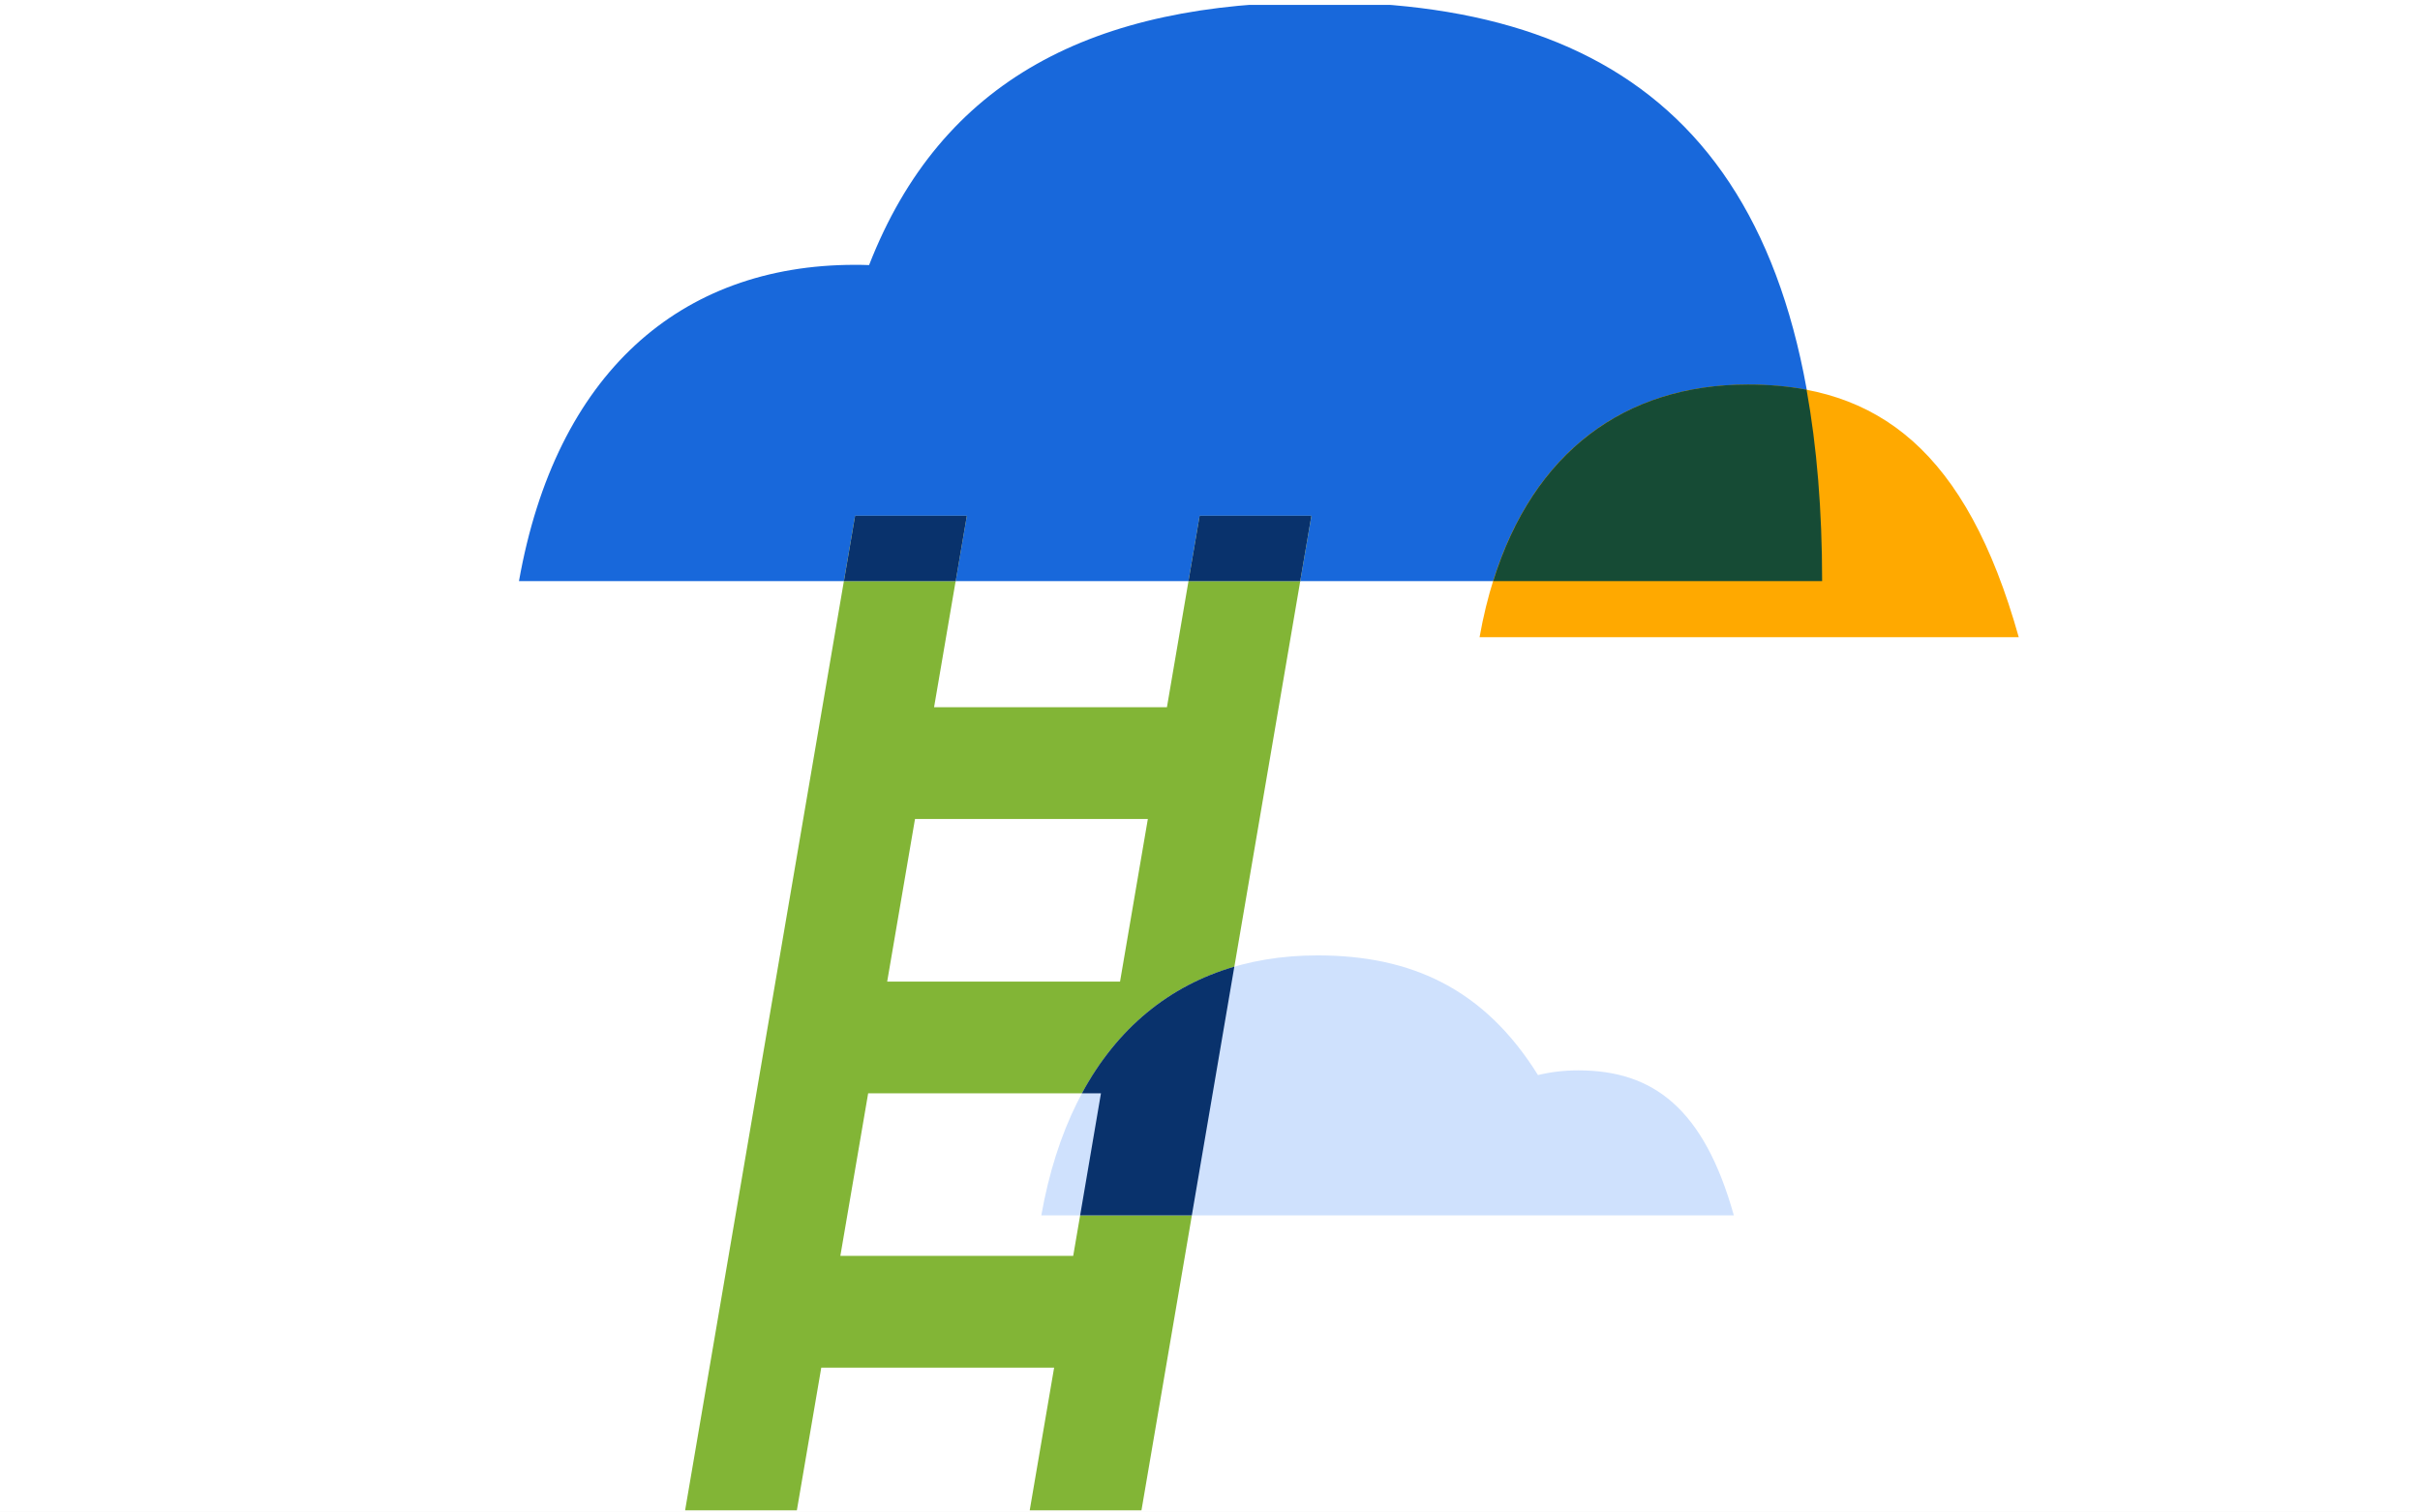 <svg width="429" height="268" viewBox="0 0 429 268" fill="none" xmlns="http://www.w3.org/2000/svg">
<rect width="429" height="268" fill="#CBCBCB"/>
<rect width="1440" height="4130.88" transform="translate(-136 -3426)" fill="white"/>
<rect width="1440" height="395" transform="translate(-136 -63.125)" fill="white"/>
<g clip-path="url(#clip0_3135_13391)">
<path d="M151.552 46.947C152.397 46.947 153.232 46.958 154.066 46.991C166.882 14.124 193.808 0.375 233.934 0.375C291.454 0.375 323.014 29.157 323.014 103.018H92C98.512 66.285 120.508 46.947 151.552 46.947Z" fill="#1868DB"/>
<path d="M320.357 112.956H300.041H264.539H262.288C267.493 83.614 285.063 68.174 309.848 68.174C332.931 68.174 348.59 79.902 357.869 112.956H322.18H320.346H320.357Z" fill="#FFA900"/>
<path d="M309.859 68.163C313.504 68.163 316.975 68.459 320.258 69.085C322.07 79.144 323.014 90.411 323.014 103.018H311.671H272.27H264.703C271.819 80.144 288.05 68.163 309.87 68.163H309.859Z" fill="#164B35"/>
<path d="M212.663 91.454L206.865 125.375H165.586L171.384 91.454H151.574L121.452 267.737H141.262L145.589 242.447H186.868L182.541 267.737H202.351L232.473 91.454H212.663ZM203.482 145.186L198.552 174.012H157.273L162.204 145.186H203.482ZM148.971 222.637L153.902 193.811H195.181L190.25 222.637H148.971Z" fill="#82B536"/>
<path d="M171.395 91.443L169.418 103.018H149.608L151.585 91.443H171.395Z" fill="#CFE1FD"/>
<path d="M232.473 91.443L230.496 103.018H210.686L212.663 91.443H232.473Z" fill="#CFE1FD"/>
<path d="M212.663 91.443L210.686 103.018H230.496L232.473 91.443H212.663ZM149.608 103.018H169.418L171.395 91.443H151.585L149.608 103.018Z" fill="#09326C"/>
<path d="M307.366 215.455H184.594C189.953 185.268 208.04 169.367 233.56 169.367C250.219 169.367 263.122 175.297 272.643 190.583C274.883 190.034 277.277 189.748 279.803 189.748C293.046 189.748 302.051 196.48 307.366 215.466V215.455Z" fill="#CFE1FD"/>
<path d="M218.813 171.365L211.279 215.455H191.48L195.17 193.811H191.798C198.014 182.281 207.26 174.726 218.813 171.365Z" fill="#09326C"/>
</g>
<defs>
<clipPath id="clip0_3135_13391">
<rect width="429" height="267" fill="white" transform="translate(0 0.875)"/>
</clipPath>
</defs>
</svg>
